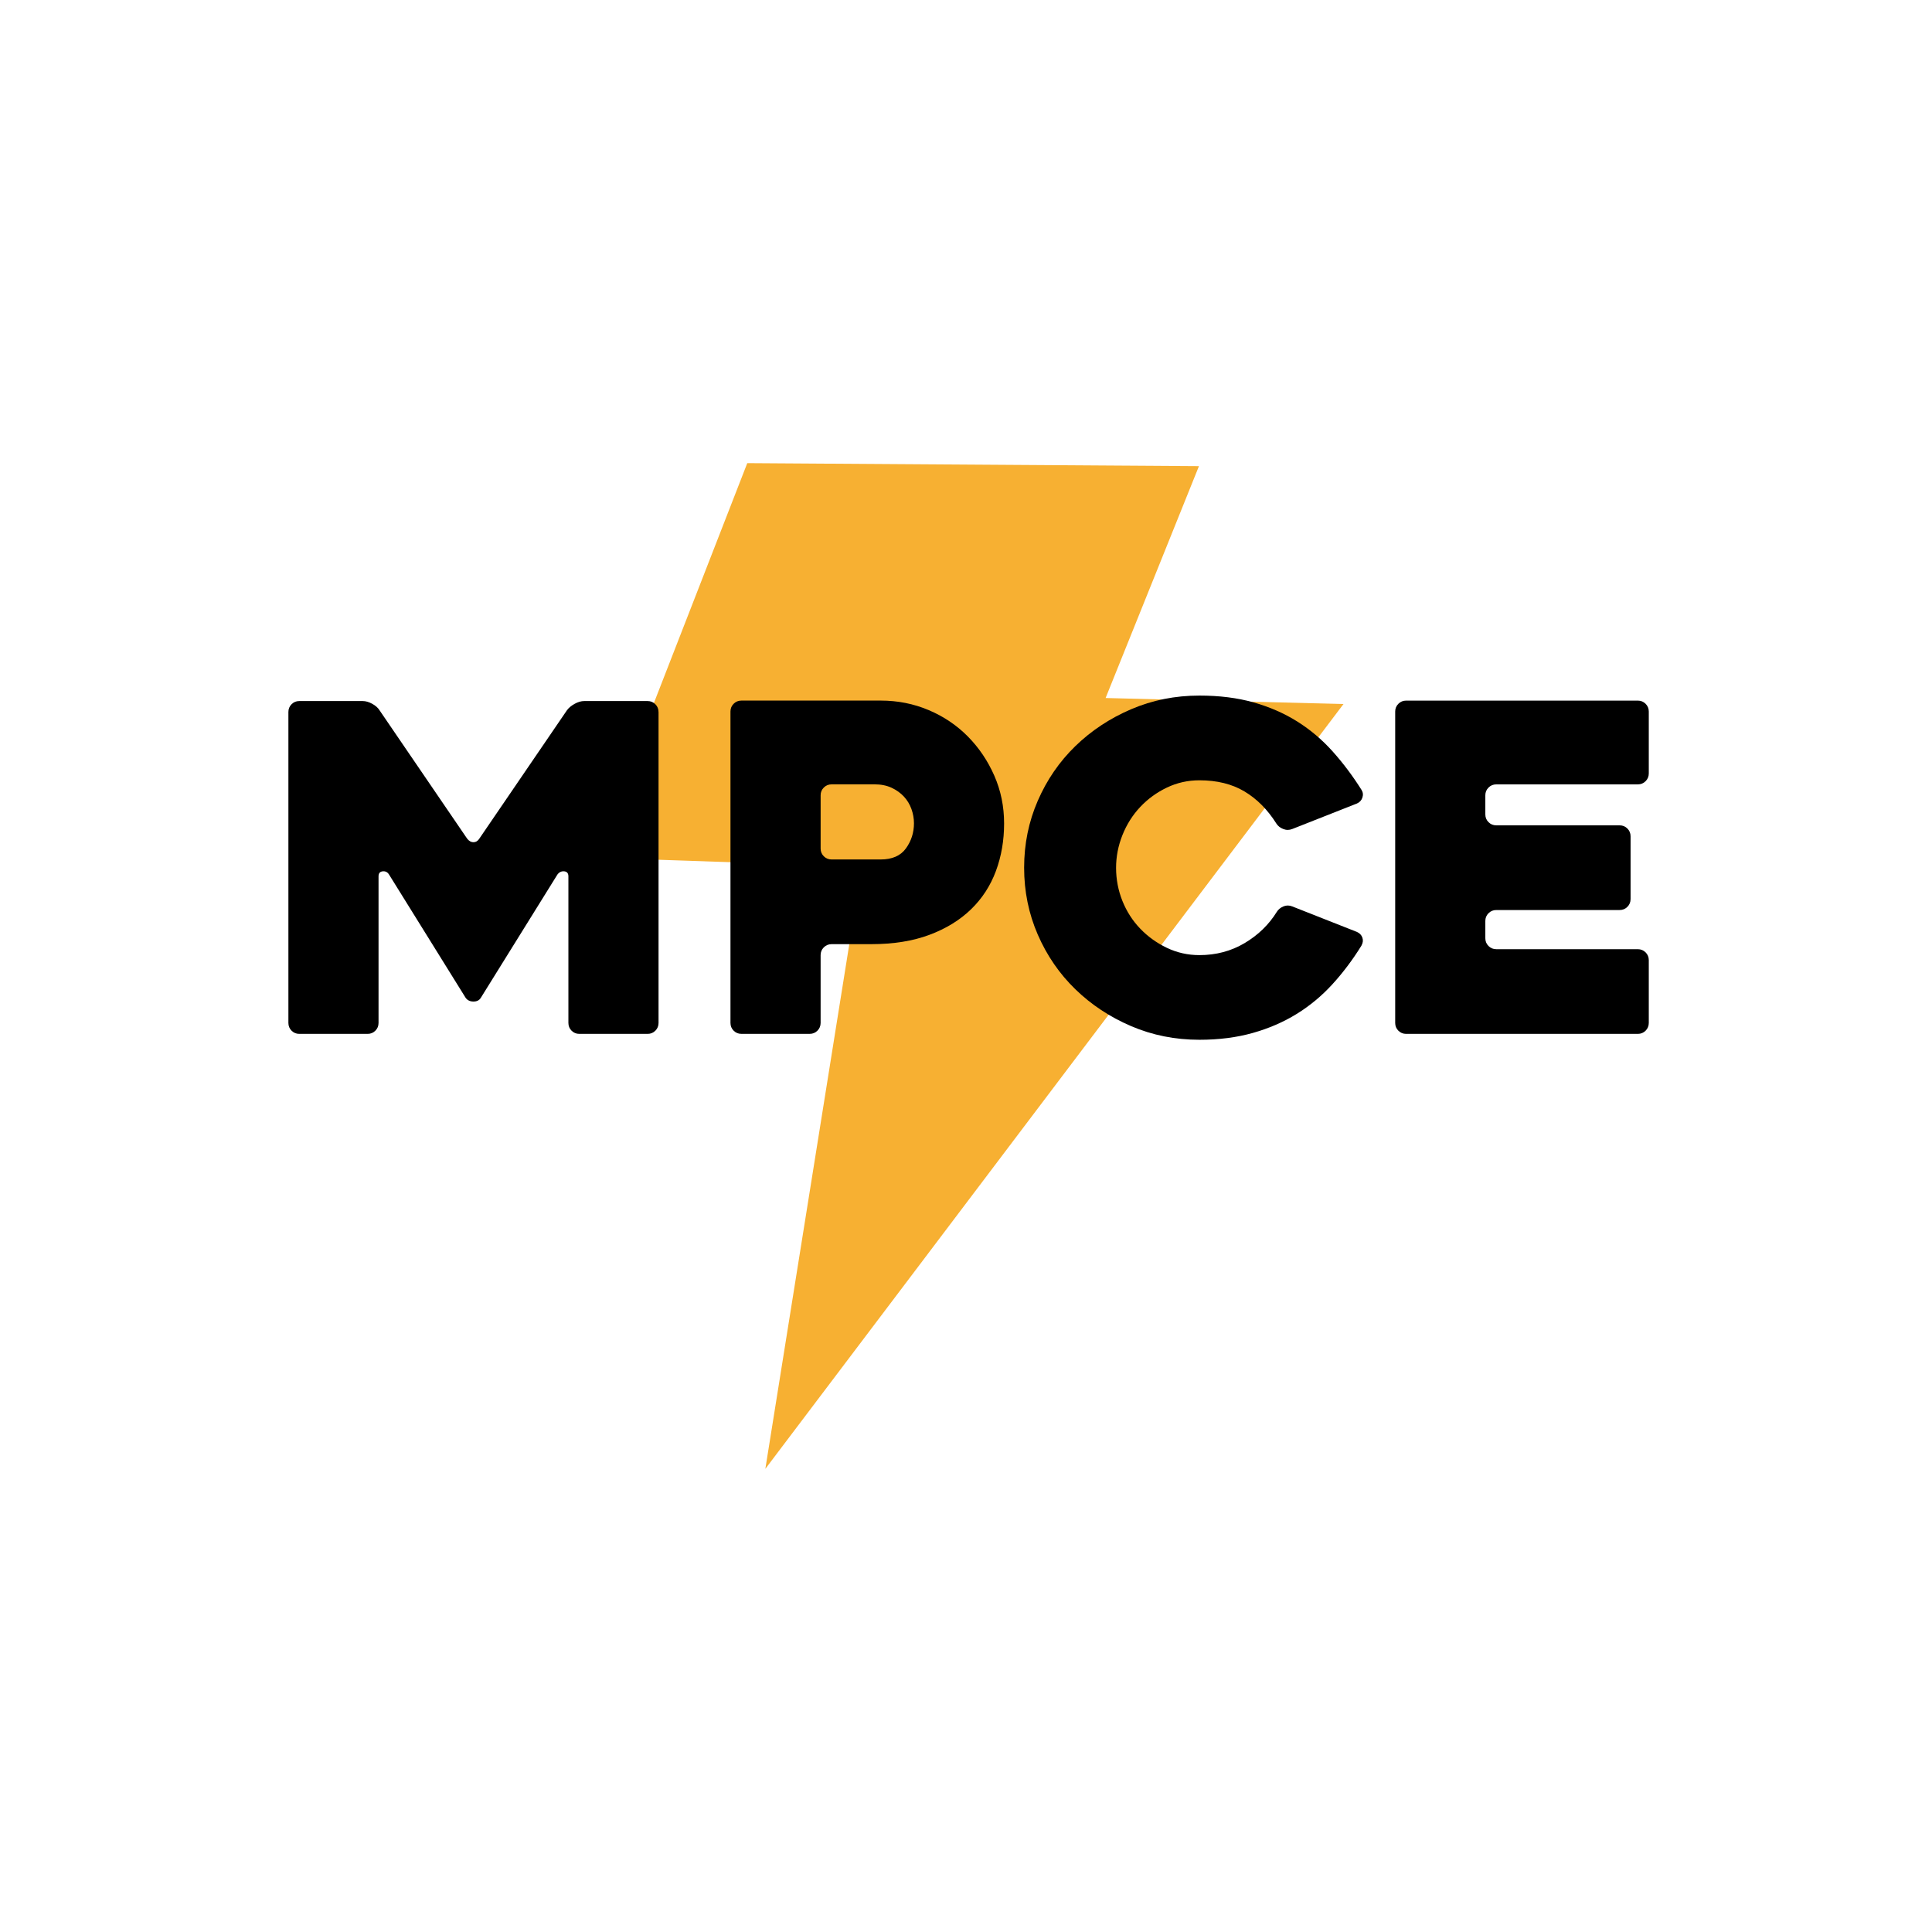 <?xml version="1.0" encoding="UTF-8"?>
<svg id="Capa_1" data-name="Capa 1" xmlns="http://www.w3.org/2000/svg" viewBox="0 0 1080 1080">
  <defs>
    <style>
      .cls-1 {
      fill: #f7b032;
      }

      .cls-1, .cls-2 {
      stroke-width: 0px;
      }
    </style>
  </defs>
  <polygon class="cls-1"
    points="481.7 484.45 331.89 479.4 417.73 258.9 670.22 260.58 618.04 390.19 751.02 393.56 427.83 821.1 481.7 484.45" />
  <g>
    <path class="cls-2"
      d="m368.13,398v173.83c0,1.7-.59,3.14-1.77,4.33-1.18,1.19-2.62,1.78-4.3,1.78h-38.24c-1.69,0-3.13-.59-4.31-1.78-1.18-1.18-1.77-2.63-1.77-4.33v-81.95c0-1.69-.77-2.63-2.3-2.8-1.53-.17-2.81.43-3.83,1.78l-42.86,68.97c-.85,1.36-2.21,2.04-4.08,2.04s-3.32-.68-4.34-2.04l-42.86-68.97c-.85-1.36-2.04-1.95-3.57-1.78-1.53.17-2.29,1.11-2.29,2.8v81.95c0,1.7-.59,3.14-1.77,4.33-1.18,1.19-2.62,1.78-4.3,1.78h-38.24c-1.69,0-3.13-.59-4.31-1.78-1.18-1.18-1.77-2.63-1.77-4.33v-173.83c0-1.69.59-3.14,1.77-4.33,1.18-1.19,2.62-1.78,4.3-1.78h35.46c1.69,0,3.46.51,5.32,1.53,1.86,1.02,3.21,2.21,4.05,3.56l48.98,71.77c1.02,1.36,2.21,2.04,3.57,2.04s2.47-.68,3.32-2.04l48.98-71.77c1.01-1.36,2.45-2.54,4.3-3.56,1.86-1.02,3.63-1.53,5.32-1.53h35.46c1.69,0,3.12.6,4.3,1.78,1.18,1.19,1.77,2.63,1.77,4.33Z" />
    <path class="cls-2"
      d="m487.06,527.79h-22.2c-1.7,0-3.15.6-4.34,1.78-1.19,1.19-1.79,2.63-1.79,4.33v37.92c0,1.7-.59,3.14-1.77,4.33-1.18,1.19-2.62,1.78-4.3,1.78h-38.24c-1.69,0-3.13-.59-4.31-1.78-1.18-1.18-1.77-2.63-1.77-4.33v-174.08c0-1.69.59-3.14,1.78-4.33,1.19-1.18,2.63-1.78,4.33-1.78h77.88c9.5,0,18.45,1.78,26.85,5.34,8.4,3.56,15.69,8.49,21.89,14.76,6.19,6.28,11.11,13.58,14.76,21.89,3.65,8.32,5.47,17.22,5.47,26.72s-1.53,18.37-4.59,26.6c-3.06,8.23-7.7,15.36-13.91,21.38-6.21,6.02-13.95,10.78-23.22,14.25-9.27,3.48-20.11,5.22-32.53,5.22Zm1.86-89.33h-24.04c-1.71,0-3.16.59-4.35,1.77-1.19,1.18-1.79,2.61-1.79,4.3v29.85c0,1.69.6,3.12,1.79,4.3,1.19,1.18,2.64,1.77,4.35,1.77h27.36c6.48,0,11.21-2.06,14.19-6.2,2.98-4.13,4.48-8.81,4.48-14.04,0-2.7-.47-5.35-1.41-7.97-.94-2.61-2.34-4.93-4.22-6.96-1.88-2.02-4.18-3.67-6.9-4.93-2.73-1.26-5.89-1.9-9.46-1.9Z" />
    <path class="cls-2"
      d="m761.09,528.56c-4.92,7.95-10.35,15.17-16.29,21.67-5.94,6.5-12.6,12.03-19.98,16.58-7.38,4.56-15.57,8.1-24.56,10.63-8.99,2.53-18.92,3.8-29.78,3.8-13.58,0-26.3-2.54-38.18-7.63-11.88-5.09-22.27-11.96-31.18-20.62-8.91-8.65-15.91-18.83-21-30.54-5.09-11.71-7.63-24.18-7.63-37.41s2.54-25.7,7.63-37.41c5.09-11.71,12.09-21.89,21-30.54,8.91-8.65,19.3-15.53,31.18-20.62,11.87-5.09,24.6-7.64,38.18-7.64,11.2,0,21.29,1.27,30.29,3.82,8.99,2.54,17.14,6.11,24.43,10.69,7.29,4.58,13.87,10.14,19.72,16.67,5.85,6.53,11.24,13.7,16.16,21.51.85,1.36,1.02,2.8.51,4.33-.51,1.53-1.53,2.63-3.05,3.31l-36.14,14.25c-1.7.68-3.4.68-5.09,0-1.7-.68-2.97-1.69-3.82-3.05-4.92-7.8-10.86-13.78-17.82-17.94-6.96-4.16-15.36-6.23-25.2-6.23-6.45,0-12.52,1.36-18.2,4.08-5.69,2.72-10.65,6.34-14.89,10.84-4.24,4.51-7.55,9.74-9.93,15.69-2.38,5.96-3.56,12.08-3.56,18.37s1.19,12.63,3.56,18.5c2.37,5.87,5.68,11.02,9.93,15.44,4.24,4.42,9.2,8,14.89,10.72,5.68,2.72,11.75,4.08,18.2,4.08,9.33,0,17.77-2.25,25.32-6.74,7.55-4.49,13.53-10.31,17.94-17.43.85-1.36,2.07-2.37,3.69-3.05,1.61-.68,3.26-.68,4.96,0l36.14,14.25c1.53.68,2.55,1.74,3.05,3.18.51,1.44.34,2.93-.51,4.45Z" />
    <path class="cls-2"
      d="m830.31,444.57v10.69c0,1.7.59,3.14,1.78,4.33,1.18,1.19,2.63,1.78,4.33,1.78h68.97c1.69,0,3.14.6,4.33,1.78,1.18,1.19,1.78,2.63,1.78,4.33v35.12c0,1.7-.6,3.14-1.78,4.33-1.19,1.19-2.63,1.78-4.33,1.78h-68.97c-1.7,0-3.14.6-4.33,1.78-1.19,1.19-1.78,2.63-1.78,4.33v9.67c0,1.7.59,3.14,1.78,4.33,1.18,1.19,2.63,1.78,4.33,1.78h79.15c1.69,0,3.14.6,4.33,1.78,1.18,1.19,1.78,2.63,1.78,4.33v35.12c0,1.7-.6,3.14-1.78,4.33-1.19,1.19-2.63,1.78-4.33,1.78h-129.54c-1.7,0-3.14-.59-4.33-1.78-1.19-1.18-1.78-2.63-1.78-4.33v-174.08c0-1.69.59-3.14,1.78-4.33,1.18-1.18,2.63-1.78,4.33-1.78h129.54c1.69,0,3.14.6,4.33,1.78,1.18,1.19,1.78,2.63,1.78,4.33v34.61c0,1.7-.6,3.14-1.78,4.33-1.19,1.19-2.63,1.78-4.33,1.78h-79.15c-1.7,0-3.14.6-4.33,1.78-1.19,1.19-1.78,2.63-1.78,4.33Z" />
  </g>
</svg>